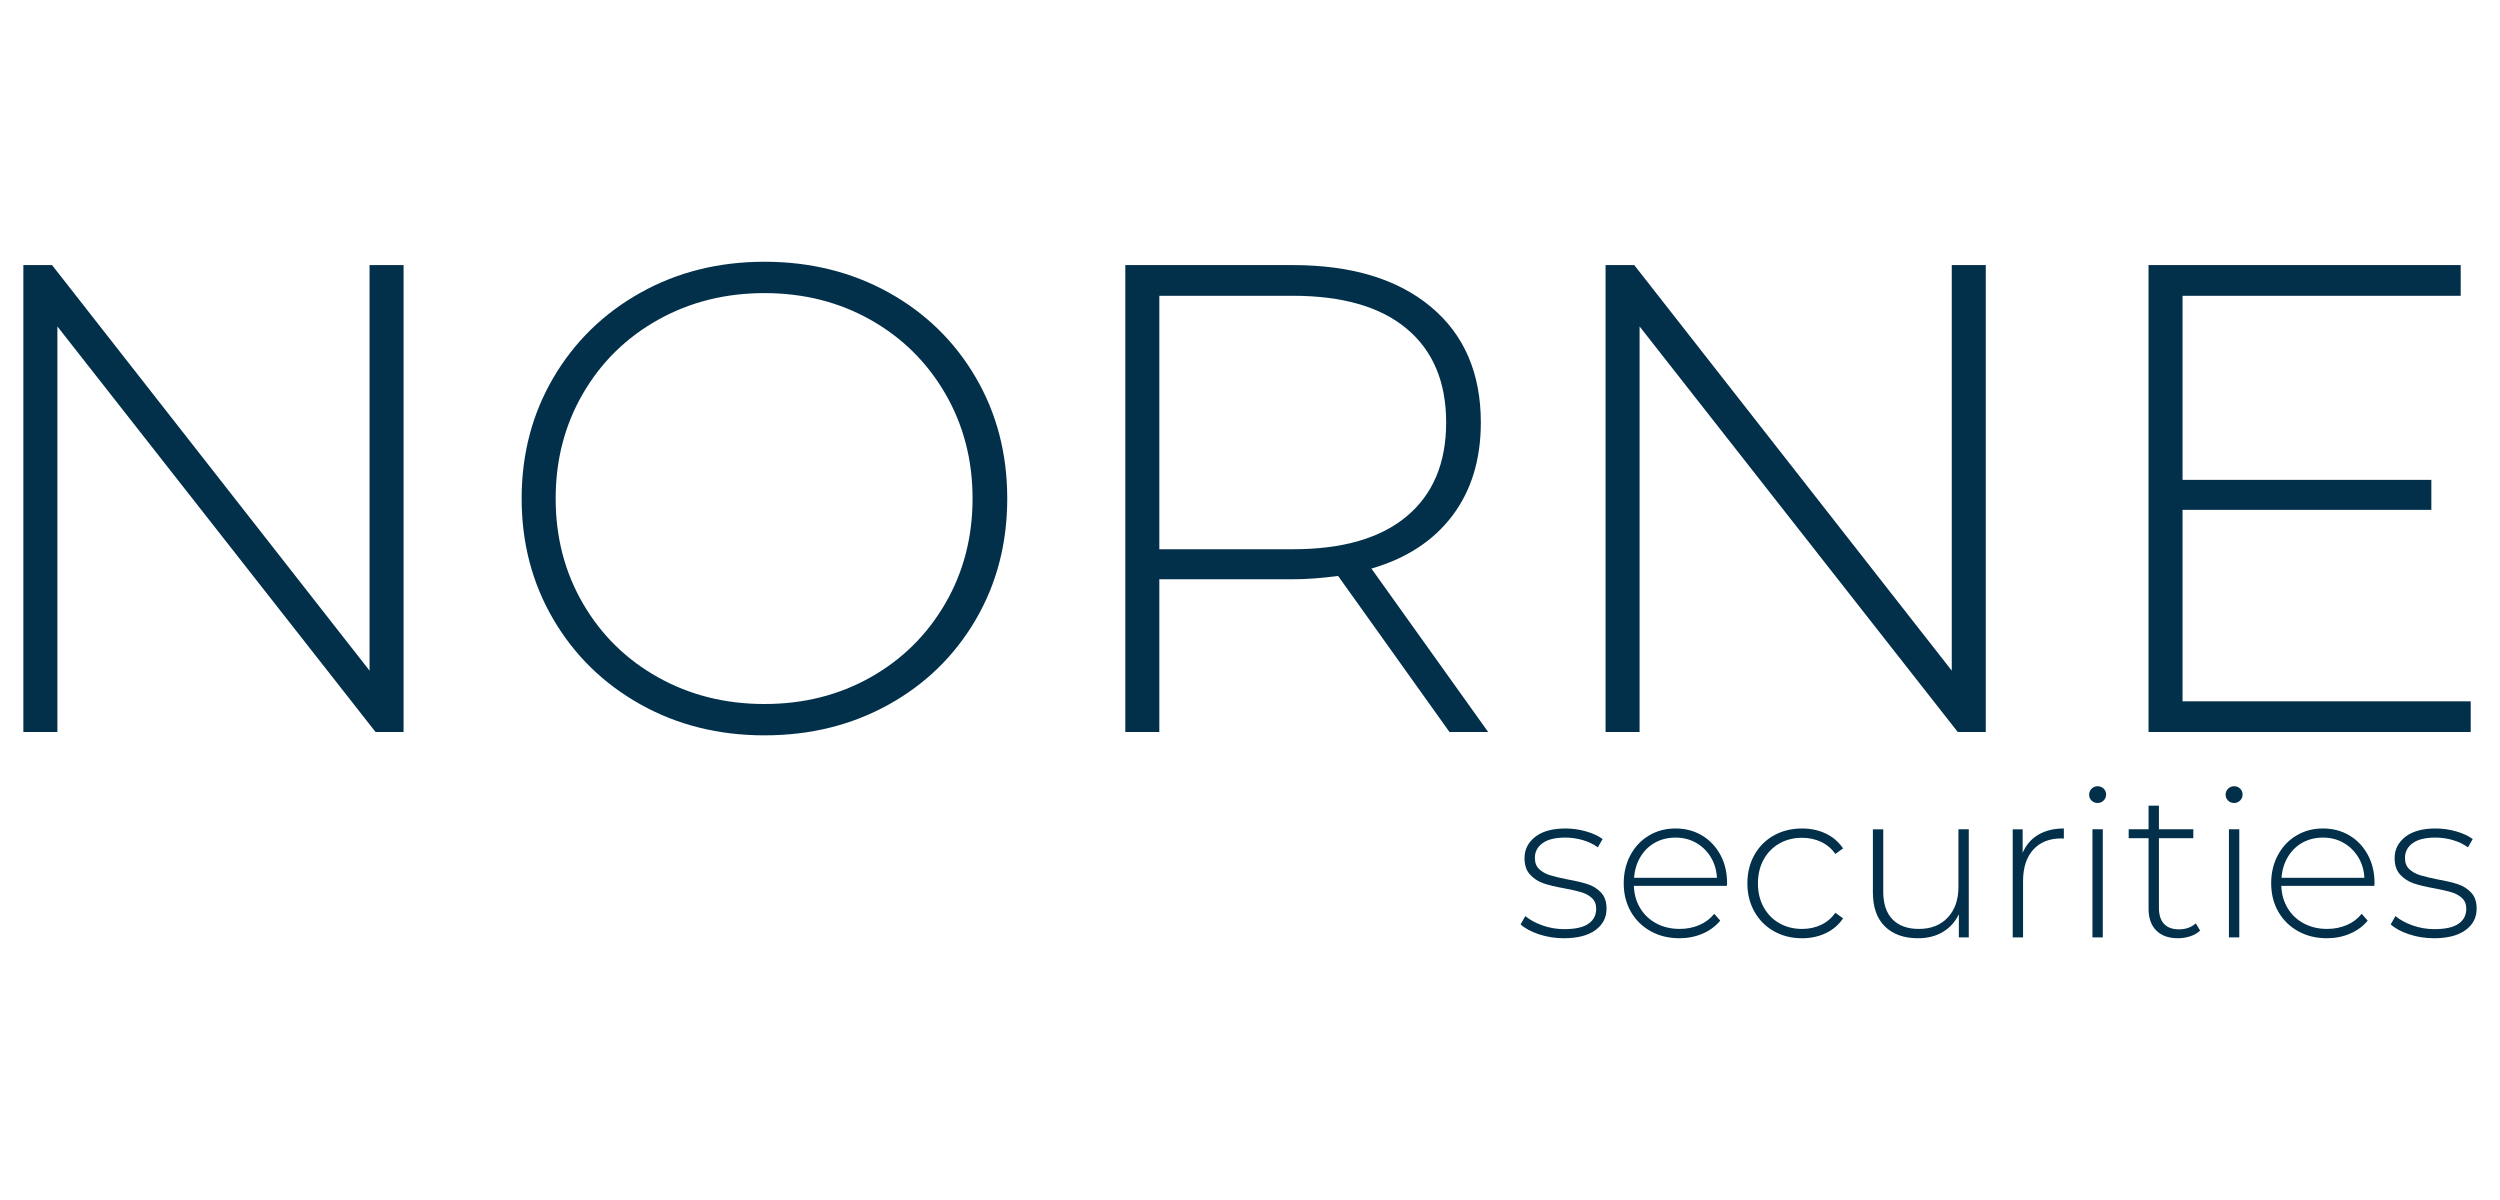 <?xml version="1.0" encoding="utf-8"?>
<!-- Generator: Adobe Illustrator 25.2.1, SVG Export Plug-In . SVG Version: 6.00 Build 0)  -->
<svg version="1.1" id="Layer_1" xmlns="http://www.w3.org/2000/svg" xmlns:xlink="http://www.w3.org/1999/xlink" x="0px" y="0px"
	 viewBox="0 0 500 240" style="enable-background:new 0 0 500 240;" xml:space="preserve">
<style type="text/css">
	.st0{fill:#02304B;}
</style>
<g>
	<path class="st0" d="M80.716,53.018v93.385h-5.603L11.477,65.292v81.112H4.673V53.018h5.737l63.501,81.112V53.018H80.716z"/>
	<path class="st0" d="M128.075,140.867c-7.384-4.136-13.187-9.806-17.41-17.011c-4.225-7.204-6.337-15.252-6.337-24.146
		c0-8.893,2.112-16.943,6.337-24.146c4.223-7.204,10.026-12.874,17.41-17.01c7.381-4.135,15.652-6.203,24.814-6.203
		c9.159,0,17.43,2.047,24.814,6.137c7.381,4.092,13.184,9.739,17.409,16.943c4.223,7.204,6.337,15.298,6.337,24.28
		c0,8.985-2.114,17.076-6.337,24.28c-4.225,7.205-10.028,12.854-17.409,16.944c-7.384,4.092-15.655,6.137-24.814,6.137
		C143.728,147.071,135.456,145.002,128.075,140.867z M174.101,135.465c6.314-3.558,11.294-8.473,14.941-14.743
		c3.646-6.269,5.47-13.274,5.47-21.011s-1.824-14.741-5.47-21.011c-3.648-6.27-8.628-11.183-14.941-14.741
		c-6.316-3.557-13.387-5.337-21.212-5.337c-7.828,0-14.921,1.78-21.278,5.337c-6.36,3.558-11.363,8.471-15.009,14.741
		c-3.648,6.27-5.469,13.274-5.469,21.011s1.821,14.742,5.469,21.011c3.646,6.27,8.649,11.185,15.009,14.743
		c6.357,3.558,13.451,5.336,21.278,5.336C160.714,140.801,167.785,139.023,174.101,135.465z"/>
	<path class="st0" d="M289.897,146.403l-22.278-31.218c-3.293,0.446-6.316,0.667-9.072,0.667h-26.682v30.55h-6.804V53.018h33.486
		c11.74,0,20.945,2.78,27.615,8.337c6.669,5.559,10.004,13.275,10.004,23.146c0,7.384-1.889,13.587-5.67,18.61
		c-3.78,5.026-9.183,8.561-16.21,10.606l23.348,32.685H289.897z M258.548,109.85c9.96,0,17.563-2.202,22.812-6.604
		c5.247-4.402,7.872-10.649,7.872-18.744c0-8.092-2.625-14.341-7.872-18.744c-5.249-4.402-12.852-6.603-22.812-6.603h-26.682v50.695
		H258.548z"/>
	<path class="st0" d="M397.157,53.018v93.385h-5.603l-63.637-81.112v81.112h-6.804V53.018h5.738l63.501,81.112V53.018H397.157z"/>
	<path class="st0" d="M494.143,140.267v6.137h-64.436V53.018h62.433v6.137h-55.629v36.82h49.759v6.003h-49.759v38.288H494.143z"/>
	<path class="st0" d="M307.802,186.863c-1.574-0.524-2.803-1.187-3.685-1.988l0.953-1.657c0.884,0.744,2.023,1.365,3.416,1.863
		c1.396,0.498,2.852,0.746,4.371,0.746c2.18,0,3.79-0.358,4.826-1.078c1.036-0.718,1.553-1.711,1.553-2.981
		c0-0.912-0.283-1.63-0.85-2.154s-1.264-0.912-2.091-1.161c-0.829-0.249-1.976-0.51-3.439-0.787
		c-1.713-0.303-3.093-0.635-4.142-0.993c-1.05-0.36-1.948-0.939-2.692-1.739c-0.746-0.801-1.119-1.907-1.119-3.315
		c0-1.711,0.71-3.127,2.134-4.246c1.422-1.119,3.445-1.677,6.068-1.677c1.379,0,2.747,0.192,4.1,0.578
		c1.353,0.388,2.458,0.898,3.315,1.533l-0.953,1.657c-0.884-0.635-1.893-1.119-3.024-1.45c-1.133-0.33-2.294-0.496-3.481-0.496
		c-2.015,0-3.534,0.372-4.555,1.119c-1.023,0.744-1.533,1.725-1.533,2.941c0,0.967,0.289,1.719,0.87,2.257s1.29,0.939,2.134,1.201
		c0.841,0.263,2.023,0.546,3.542,0.85c1.683,0.303,3.044,0.627,4.08,0.973c1.036,0.346,1.911,0.904,2.629,1.677
		c0.718,0.775,1.078,1.837,1.078,3.19c0,1.796-0.746,3.232-2.237,4.308c-1.491,1.078-3.59,1.616-6.297,1.616
		C311.035,187.649,309.378,187.386,307.802,186.863z"/>
	<path class="st0" d="M345.375,177.168h-18.6c0.055,1.685,0.483,3.184,1.284,4.496c0.801,1.311,1.885,2.326,3.252,3.044
		c1.367,0.718,2.907,1.076,4.618,1.076c1.41,0,2.714-0.255,3.916-0.767c1.201-0.51,2.201-1.262,3.004-2.257l1.199,1.367
		c-0.939,1.133-2.12,2.002-3.542,2.609c-1.422,0.609-2.961,0.912-4.618,0.912c-2.154,0-4.074-0.469-5.759-1.408
		s-3.004-2.237-3.956-3.896c-0.953-1.657-1.428-3.548-1.428-5.674c0-2.1,0.449-3.985,1.345-5.655
		c0.898-1.671,2.134-2.975,3.708-3.914c1.576-0.939,3.341-1.408,5.303-1.408c1.96,0,3.72,0.461,5.281,1.388
		c1.559,0.924,2.789,2.215,3.687,3.871c0.896,1.659,1.345,3.536,1.345,5.635L345.375,177.168z M331,168.531
		c-1.216,0.678-2.189,1.63-2.921,2.86c-0.732,1.228-1.153,2.615-1.262,4.163h16.57c-0.083-1.547-0.498-2.927-1.244-4.142
		c-0.744-1.216-1.725-2.168-2.941-2.858c-1.216-0.69-2.583-1.036-4.1-1.036C333.583,167.518,332.216,167.856,331,168.531z"/>
	<path class="st0" d="M354.777,186.242c-1.657-0.939-2.955-2.245-3.894-3.916s-1.408-3.556-1.408-5.653
		c0-2.126,0.469-4.025,1.408-5.696s2.237-2.969,3.894-3.894c1.657-0.926,3.536-1.388,5.633-1.388c1.742,0,3.321,0.338,4.743,1.013
		c1.422,0.678,2.575,1.665,3.461,2.963l-1.533,1.119c-0.775-1.078-1.733-1.885-2.88-2.425c-1.145-0.538-2.409-0.807-3.79-0.807
		c-1.683,0-3.196,0.38-4.535,1.139c-1.339,0.761-2.389,1.831-3.149,3.212c-0.758,1.379-1.139,2.967-1.139,4.763
		c0,1.794,0.38,3.382,1.139,4.763c0.761,1.381,1.81,2.451,3.149,3.21c1.339,0.761,2.852,1.139,4.535,1.139
		c1.381,0,2.646-0.269,3.79-0.807c1.147-0.538,2.106-1.347,2.88-2.423l1.533,1.119c-0.886,1.299-2.039,2.286-3.461,2.961
		c-1.422,0.678-3.002,1.015-4.743,1.015C358.312,187.649,356.433,187.18,354.777,186.242z"/>
	<path class="st0" d="M393.757,165.859v21.624h-1.988v-4.64c-0.718,1.519-1.782,2.7-3.19,3.542
		c-1.408,0.843-3.066,1.264-4.972,1.264c-2.816,0-5.026-0.787-6.626-2.36c-1.602-1.576-2.403-3.839-2.403-6.794v-12.636h2.071v12.47
		c0,2.431,0.621,4.28,1.863,5.55c1.244,1.27,2.998,1.905,5.261,1.905c2.431,0,4.357-0.758,5.779-2.278
		c1.422-1.519,2.134-3.562,2.134-6.131v-11.517H393.757z"/>
	<path class="st0" d="M407.635,166.958c1.408-0.841,3.119-1.262,5.136-1.262v2.029l-0.498-0.04c-2.401,0-4.28,0.752-5.633,2.257
		c-1.353,1.505-2.029,3.596-2.029,6.274v11.268h-2.071v-21.624h1.988v4.723C405.189,169.008,406.225,167.801,407.635,166.958z"/>
	<path class="st0" d="M418.322,160.123c-0.332-0.318-0.498-0.71-0.498-1.181c0-0.469,0.166-0.87,0.498-1.201
		c0.332-0.33,0.732-0.496,1.201-0.496c0.469,0,0.87,0.158,1.201,0.475c0.332,0.318,0.498,0.712,0.498,1.181s-0.166,0.87-0.498,1.201
		s-0.732,0.496-1.201,0.496C419.055,160.598,418.654,160.441,418.322,160.123z M418.488,165.859h2.071v21.624h-2.071V165.859z"/>
	<path class="st0" d="M440.028,186.116c-0.524,0.498-1.179,0.878-1.968,1.139c-0.787,0.263-1.608,0.394-2.464,0.394
		c-1.879,0-3.329-0.518-4.351-1.553c-1.021-1.036-1.531-2.478-1.531-4.328v-14.126h-3.977v-1.782h3.977v-4.721h2.071v4.721h6.875
		v1.782h-6.875v13.918c0,1.41,0.338,2.48,1.013,3.212c0.678,0.73,1.679,1.096,3.004,1.096c1.353,0,2.472-0.398,3.356-1.201
		L440.028,186.116z"/>
	<path class="st0" d="M445.62,160.123c-0.332-0.318-0.498-0.71-0.498-1.181c0-0.469,0.166-0.87,0.498-1.201
		c0.332-0.33,0.732-0.496,1.201-0.496c0.469,0,0.87,0.158,1.201,0.475c0.332,0.318,0.498,0.712,0.498,1.181s-0.166,0.87-0.498,1.201
		s-0.732,0.496-1.201,0.496C446.352,160.598,445.952,160.441,445.62,160.123z M445.786,165.859h2.071v21.624h-2.071V165.859z"/>
	<path class="st0" d="M474.866,177.168h-18.6c0.055,1.685,0.483,3.184,1.284,4.496c0.801,1.311,1.885,2.326,3.252,3.044
		c1.365,0.718,2.905,1.076,4.618,1.076c1.408,0,2.714-0.255,3.914-0.767c1.201-0.51,2.203-1.262,3.004-2.257l1.201,1.367
		c-0.939,1.133-2.12,2.002-3.542,2.609c-1.422,0.609-2.961,0.912-4.618,0.912c-2.154,0-4.074-0.469-5.759-1.408
		s-3.004-2.237-3.956-3.896c-0.953-1.657-1.428-3.548-1.428-5.674c0-2.1,0.447-3.985,1.345-5.655
		c0.898-1.671,2.134-2.975,3.708-3.914c1.574-0.939,3.341-1.408,5.303-1.408c1.96,0,3.72,0.461,5.281,1.388
		c1.559,0.924,2.789,2.215,3.685,3.871c0.898,1.659,1.347,3.536,1.347,5.635L474.866,177.168z M460.491,168.531
		c-1.216,0.678-2.189,1.63-2.921,2.86c-0.732,1.228-1.153,2.615-1.262,4.163h16.57c-0.083-1.547-0.498-2.927-1.244-4.142
		c-0.746-1.216-1.725-2.168-2.941-2.858c-1.216-0.69-2.583-1.036-4.1-1.036C463.072,167.518,461.706,167.856,460.491,168.531z"/>
	<path class="st0" d="M481.824,186.863c-1.576-0.524-2.803-1.187-3.687-1.988l0.953-1.657c0.884,0.744,2.023,1.365,3.418,1.863
		c1.394,0.498,2.85,0.746,4.369,0.746c2.182,0,3.79-0.358,4.826-1.078c1.036-0.718,1.553-1.711,1.553-2.981
		c0-0.912-0.283-1.63-0.85-2.154s-1.262-0.912-2.091-1.161c-0.829-0.249-1.974-0.51-3.439-0.787
		c-1.713-0.303-3.093-0.635-4.142-0.993c-1.05-0.36-1.946-0.939-2.692-1.739c-0.746-0.801-1.119-1.907-1.119-3.315
		c0-1.711,0.71-3.127,2.134-4.246c1.422-1.119,3.445-1.677,6.068-1.677c1.382,0,2.747,0.192,4.102,0.578
		c1.351,0.388,2.458,0.898,3.313,1.533l-0.953,1.657c-0.884-0.635-1.891-1.119-3.024-1.45c-1.133-0.33-2.294-0.496-3.479-0.496
		c-2.017,0-3.536,0.372-4.557,1.119c-1.021,0.744-1.533,1.725-1.533,2.941c0,0.967,0.289,1.719,0.87,2.257s1.29,0.939,2.134,1.201
		c0.841,0.263,2.023,0.546,3.542,0.85c1.685,0.303,3.044,0.627,4.08,0.973c1.036,0.346,1.911,0.904,2.631,1.677
		c0.718,0.775,1.076,1.837,1.076,3.19c0,1.796-0.746,3.232-2.237,4.308c-1.491,1.078-3.59,1.616-6.297,1.616
		C485.054,187.649,483.397,187.386,481.824,186.863z"/>
</g>
</svg>
